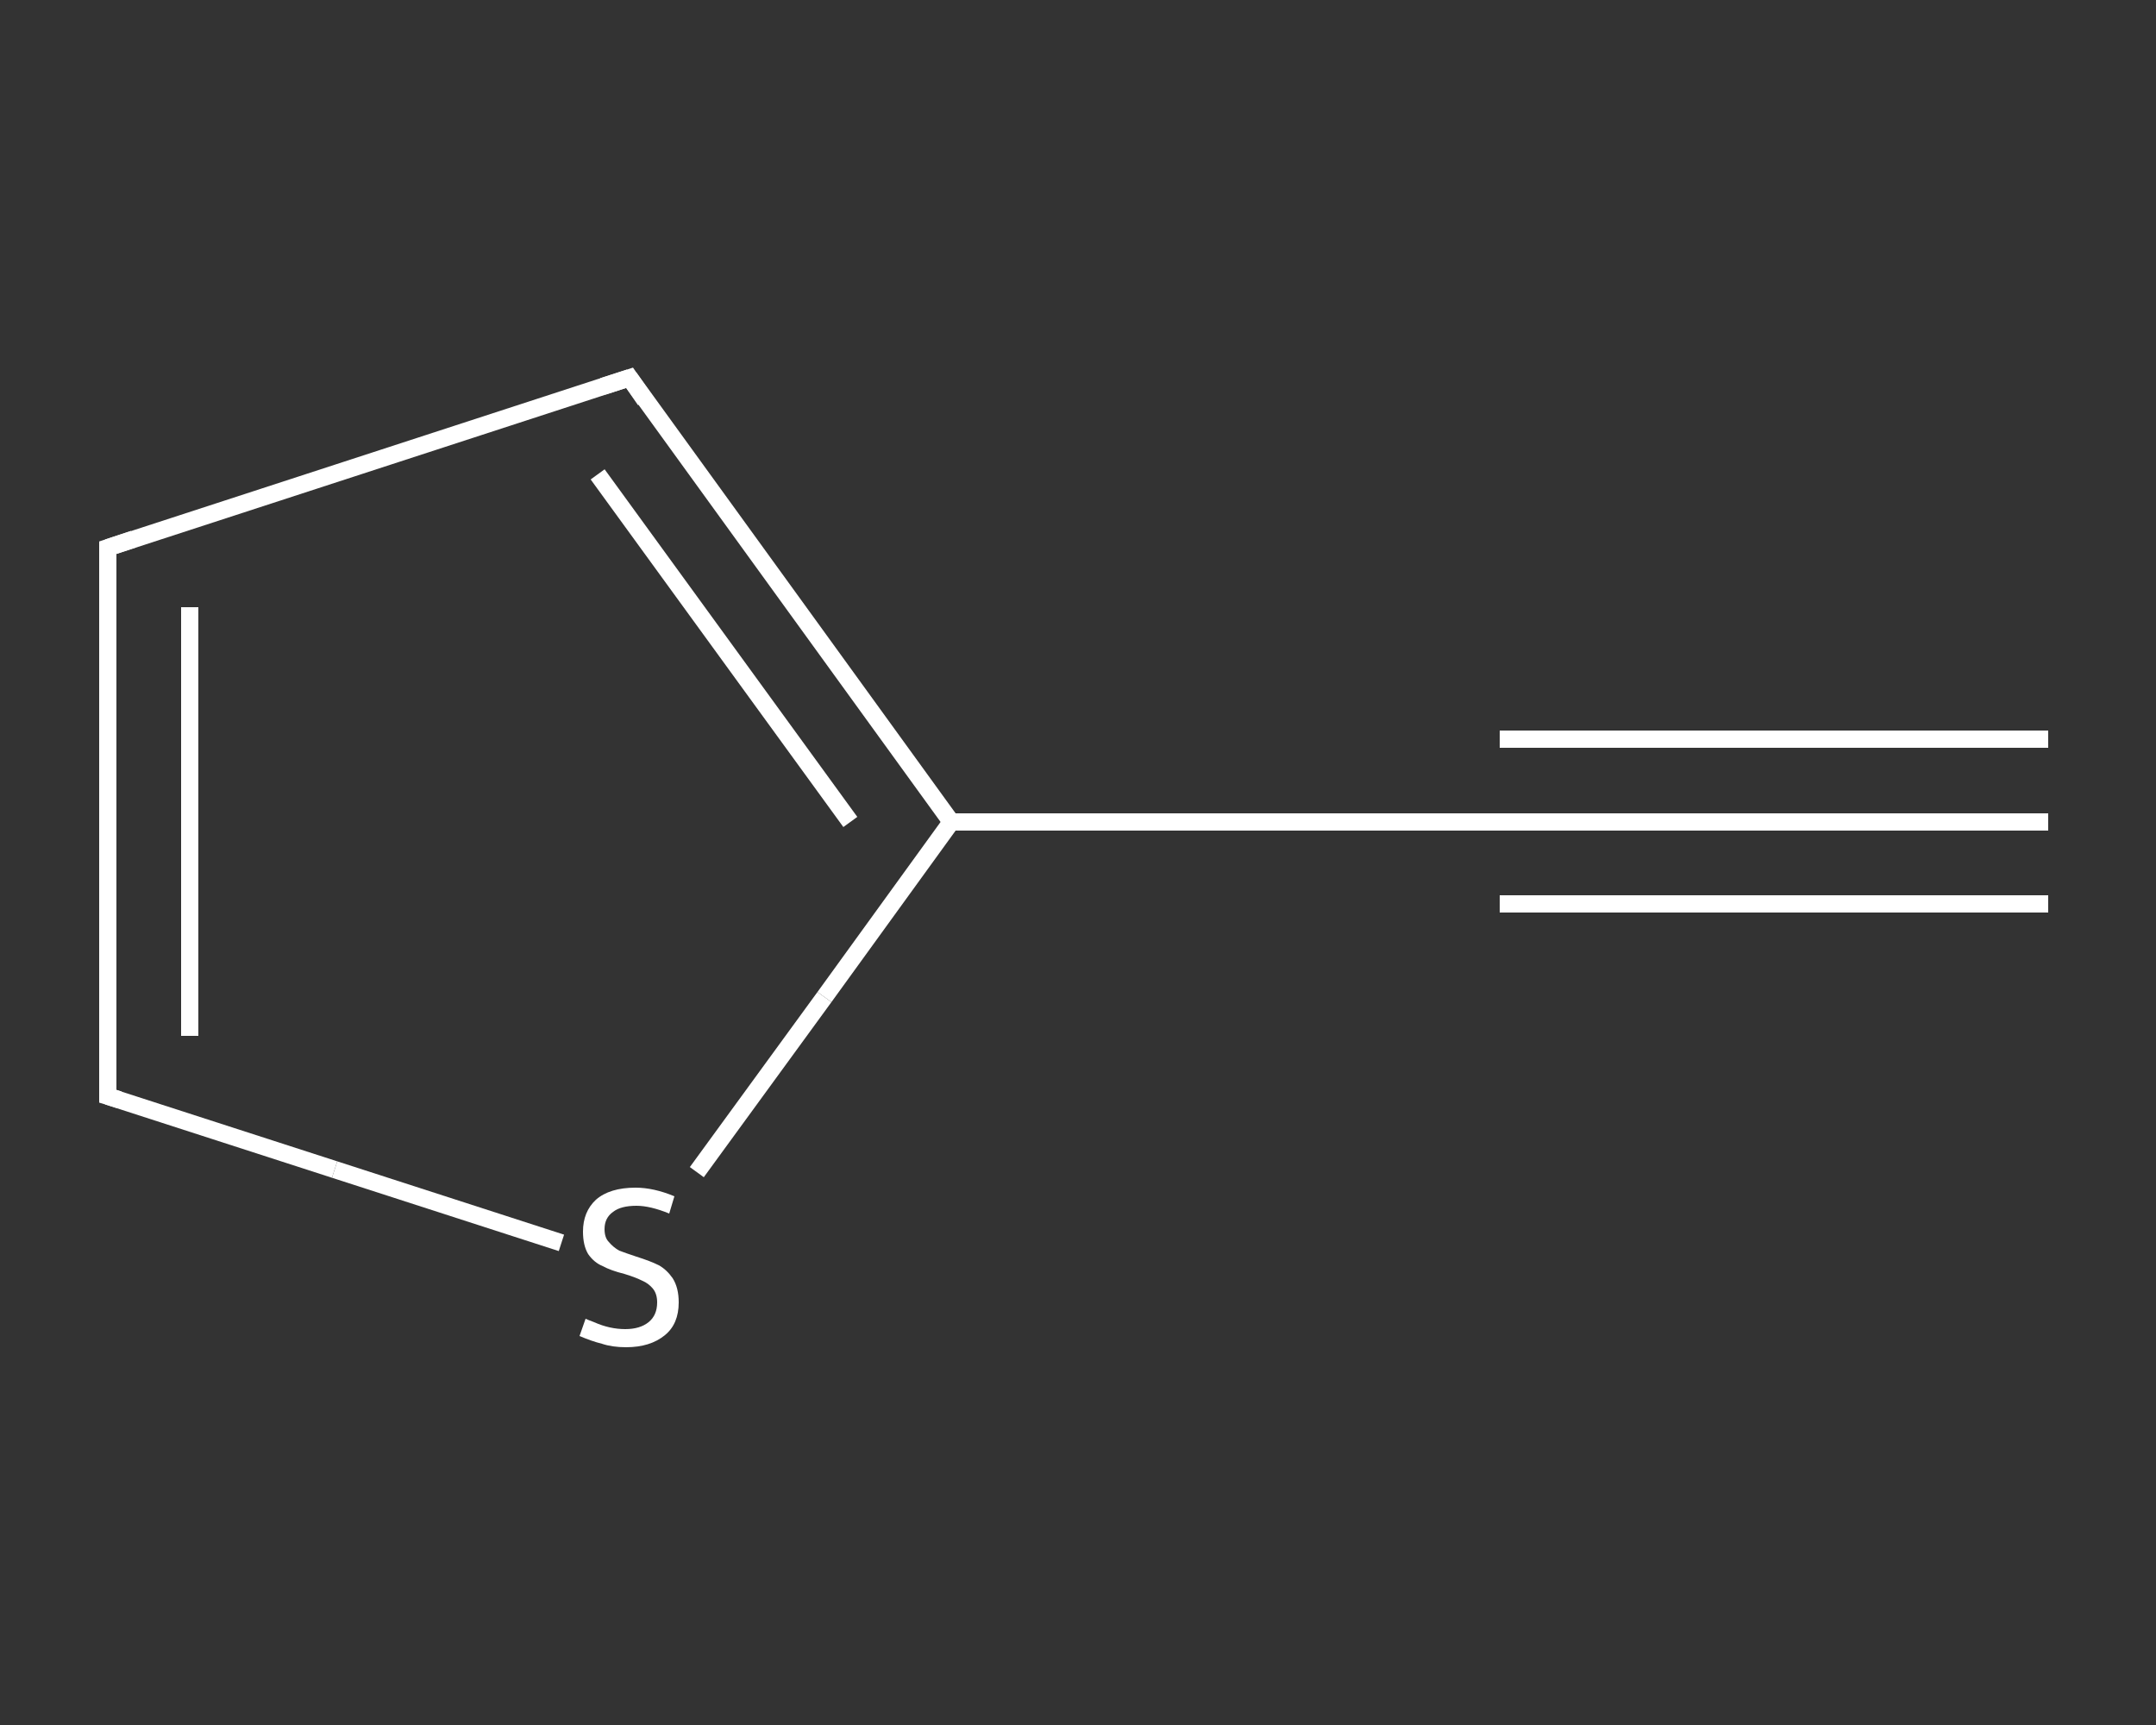 <?xml version='1.0' encoding='iso-8859-1'?>
<svg version='1.1' baseProfile='full'
              xmlns='http://www.w3.org/2000/svg'
                      xmlns:rdkit='http://www.rdkit.org/xml'
                      xmlns:xlink='http://www.w3.org/1999/xlink'
                  xml:space='preserve'
width='250px' height='200px' viewBox='0 0 250 200'>
<rect x="0" y="0" width="250" height="200" fill="#333333" stroke="none"/>
<!-- END OF HEADER -->
<rect style='opacity:1.0;fill:transparent;stroke:none' width='250.0' height='200.0' x='0.0' y='0.0'> </rect>
<path class='bond-0 atom-0 atom-1' d='M 237.5,95.3 L 173.9,95.3' style='fill:none;fill-rule:evenodd;stroke:#FFFFFF;stroke-width:2.0px;stroke-linecap:butt;stroke-linejoin:miter;stroke-opacity:1' />
<path class='bond-0 atom-0 atom-1' d='M 237.5,104.8 L 173.9,104.8' style='fill:none;fill-rule:evenodd;stroke:#FFFFFF;stroke-width:2.0px;stroke-linecap:butt;stroke-linejoin:miter;stroke-opacity:1' />
<path class='bond-0 atom-0 atom-1' d='M 237.5,85.7 L 173.9,85.7' style='fill:none;fill-rule:evenodd;stroke:#FFFFFF;stroke-width:2.0px;stroke-linecap:butt;stroke-linejoin:miter;stroke-opacity:1' />
<path class='bond-1 atom-1 atom-2' d='M 173.9,95.3 L 110.3,95.3' style='fill:none;fill-rule:evenodd;stroke:#FFFFFF;stroke-width:2.0px;stroke-linecap:butt;stroke-linejoin:miter;stroke-opacity:1' />
<path class='bond-2 atom-2 atom-3' d='M 110.3,95.3 L 73.0,43.8' style='fill:none;fill-rule:evenodd;stroke:#FFFFFF;stroke-width:2.0px;stroke-linecap:butt;stroke-linejoin:miter;stroke-opacity:1' />
<path class='bond-2 atom-2 atom-3' d='M 98.6,95.3 L 69.3,55.0' style='fill:none;fill-rule:evenodd;stroke:#FFFFFF;stroke-width:2.0px;stroke-linecap:butt;stroke-linejoin:miter;stroke-opacity:1' />
<path class='bond-3 atom-3 atom-4' d='M 73.0,43.8 L 12.5,63.5' style='fill:none;fill-rule:evenodd;stroke:#FFFFFF;stroke-width:2.0px;stroke-linecap:butt;stroke-linejoin:miter;stroke-opacity:1' />
<path class='bond-4 atom-4 atom-5' d='M 12.5,63.5 L 12.5,127.1' style='fill:none;fill-rule:evenodd;stroke:#FFFFFF;stroke-width:2.0px;stroke-linecap:butt;stroke-linejoin:miter;stroke-opacity:1' />
<path class='bond-4 atom-4 atom-5' d='M 22.0,70.4 L 22.0,120.1' style='fill:none;fill-rule:evenodd;stroke:#FFFFFF;stroke-width:2.0px;stroke-linecap:butt;stroke-linejoin:miter;stroke-opacity:1' />
<path class='bond-5 atom-5 atom-6' d='M 12.5,127.1 L 38.8,135.6' style='fill:none;fill-rule:evenodd;stroke:#FFFFFF;stroke-width:2.0px;stroke-linecap:butt;stroke-linejoin:miter;stroke-opacity:1' />
<path class='bond-5 atom-5 atom-6' d='M 38.8,135.6 L 65.1,144.1' style='fill:none;fill-rule:evenodd;stroke:#FFFFFF;stroke-width:2.0px;stroke-linecap:butt;stroke-linejoin:miter;stroke-opacity:1' />
<path class='bond-6 atom-6 atom-2' d='M 80.8,135.9 L 95.6,115.6' style='fill:none;fill-rule:evenodd;stroke:#FFFFFF;stroke-width:2.0px;stroke-linecap:butt;stroke-linejoin:miter;stroke-opacity:1' />
<path class='bond-6 atom-6 atom-2' d='M 95.6,115.6 L 110.3,95.3' style='fill:none;fill-rule:evenodd;stroke:#FFFFFF;stroke-width:2.0px;stroke-linecap:butt;stroke-linejoin:miter;stroke-opacity:1' />
<path d='M 177.1,95.3 L 173.9,95.3 L 170.7,95.3' style='fill:none;stroke:#FFFFFF;stroke-width:2.0px;stroke-linecap:butt;stroke-linejoin:miter;stroke-opacity:1;' />
<path d='M 74.8,46.4 L 73.0,43.8 L 69.9,44.8' style='fill:none;stroke:#FFFFFF;stroke-width:2.0px;stroke-linecap:butt;stroke-linejoin:miter;stroke-opacity:1;' />
<path d='M 15.5,62.5 L 12.5,63.5 L 12.5,66.7' style='fill:none;stroke:#FFFFFF;stroke-width:2.0px;stroke-linecap:butt;stroke-linejoin:miter;stroke-opacity:1;' />
<path d='M 12.5,123.9 L 12.5,127.1 L 13.8,127.5' style='fill:none;stroke:#FFFFFF;stroke-width:2.0px;stroke-linecap:butt;stroke-linejoin:miter;stroke-opacity:1;' />
<path class='atom-6' d='M 67.9 152.9
Q 68.1 153.0, 68.9 153.3
Q 69.8 153.7, 70.7 153.9
Q 71.6 154.1, 72.5 154.1
Q 74.2 154.1, 75.2 153.3
Q 76.2 152.5, 76.2 151.0
Q 76.2 150.0, 75.7 149.4
Q 75.2 148.8, 74.5 148.5
Q 73.7 148.1, 72.4 147.7
Q 70.8 147.3, 69.9 146.8
Q 68.9 146.4, 68.2 145.4
Q 67.6 144.4, 67.6 142.8
Q 67.6 140.5, 69.1 139.1
Q 70.7 137.7, 73.7 137.7
Q 75.8 137.7, 78.2 138.7
L 77.6 140.7
Q 75.4 139.8, 73.8 139.8
Q 72.0 139.8, 71.1 140.5
Q 70.1 141.2, 70.1 142.5
Q 70.1 143.5, 70.6 144.0
Q 71.1 144.6, 71.8 145.0
Q 72.6 145.3, 73.8 145.7
Q 75.4 146.2, 76.4 146.7
Q 77.3 147.2, 78.0 148.2
Q 78.7 149.3, 78.7 151.0
Q 78.7 153.5, 77.1 154.8
Q 75.4 156.2, 72.6 156.2
Q 71.0 156.2, 69.8 155.8
Q 68.6 155.5, 67.2 154.9
L 67.9 152.9
' fill='#FFFFFF'/>
</svg>

